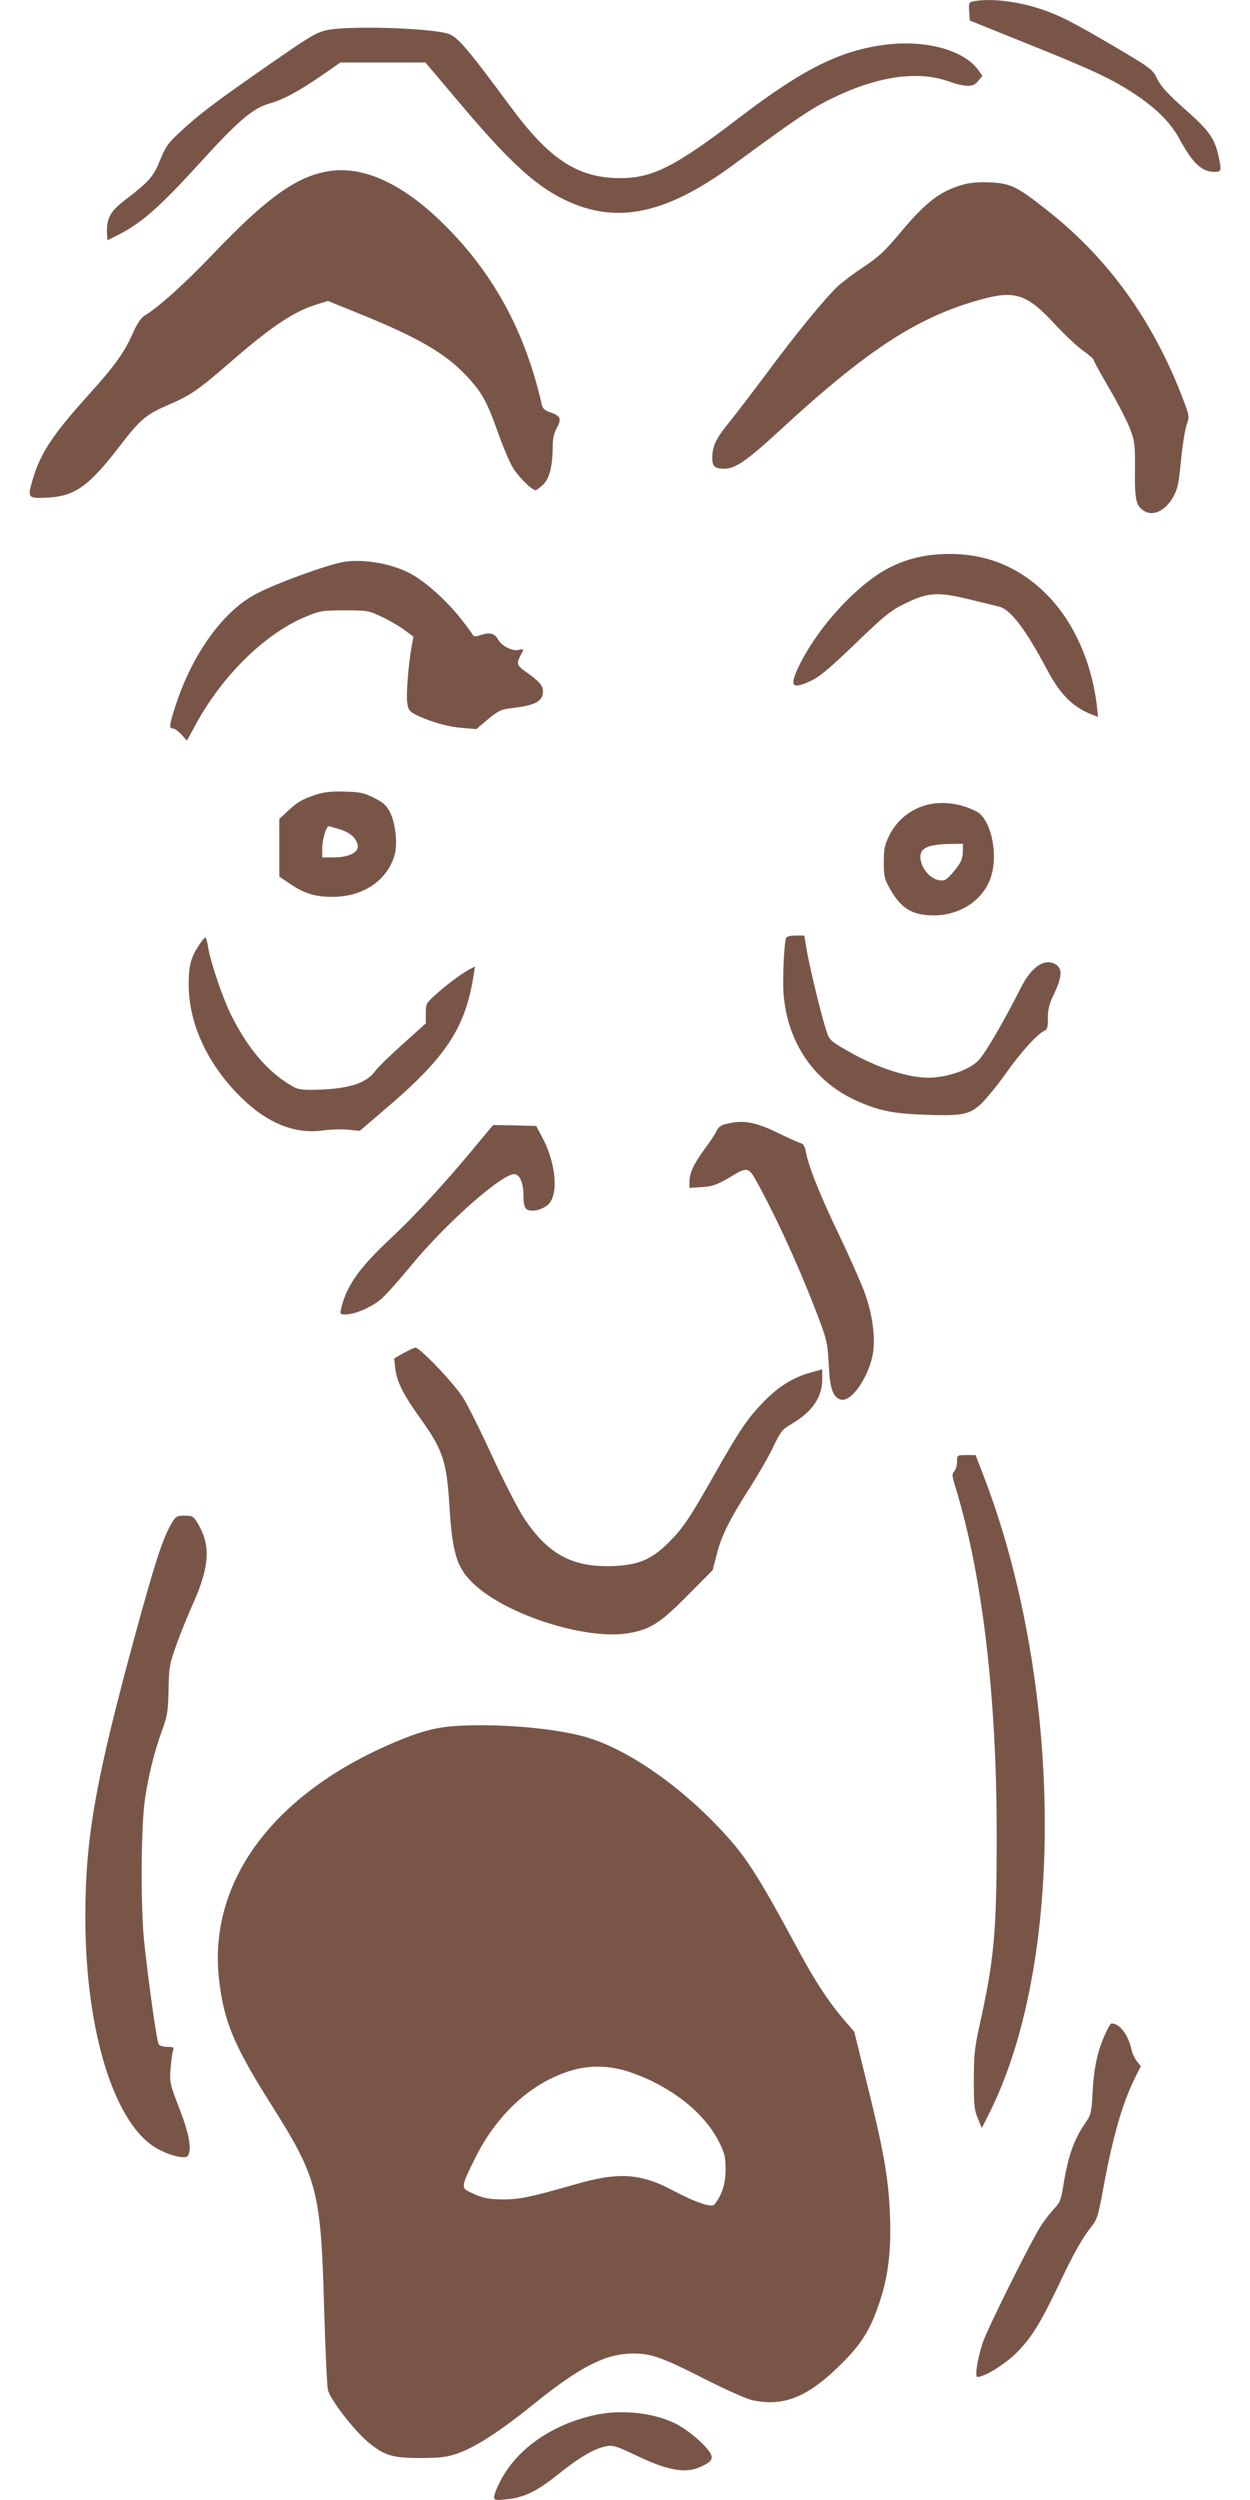<?xml version="1.0" standalone="no"?>
<!DOCTYPE svg PUBLIC "-//W3C//DTD SVG 20010904//EN"
 "http://www.w3.org/TR/2001/REC-SVG-20010904/DTD/svg10.dtd">
<svg version="1.0" xmlns="http://www.w3.org/2000/svg"
 width="640pt" height="1280pt" viewBox="0 0 640 1280"
 preserveAspectRatio="xMidYMid meet">
<g transform="translate(0,1280) scale(0.1,-0.1)"
fill="#795548" stroke="none">
<path d="M4982 12793 c-21 -4 -23 -9 -20 -51 l3 -47 300 -121 c329 -132 430
-179 550 -259 106 -71 177 -142 222 -223 69 -128 116 -172 181 -172 37 0 38 6
18 93 -18 77 -49 120 -147 208 -114 101 -146 136 -169 185 -19 38 -38 52 -208
152 -225 132 -284 162 -384 196 -120 40 -259 56 -346 39z"/>
<path d="M1675 12646 c-53 -11 -88 -31 -293 -174 -278 -193 -364 -258 -458
-346 -62 -57 -76 -76 -104 -145 -34 -85 -56 -110 -177 -203 -81 -61 -99 -97
-95 -181 l2 -27 53 26 c123 63 212 141 424 374 192 211 269 277 353 300 65 18
147 61 262 140 l101 70 218 0 217 0 154 -182 c268 -320 405 -447 561 -522 265
-127 519 -73 867 184 313 230 391 283 495 334 231 114 437 145 594 92 97 -34
134 -34 160 0 l21 26 -21 29 c-72 101 -264 155 -468 131 -236 -28 -428 -123
-766 -382 -322 -246 -437 -303 -605 -302 -214 2 -358 97 -557 367 -205 278
-262 346 -307 368 -63 32 -509 48 -631 23z"/>
<path d="M1680 11923 c-163 -27 -314 -136 -585 -419 -142 -150 -287 -280 -353
-319 -21 -13 -39 -40 -62 -91 -43 -98 -93 -168 -225 -314 -188 -208 -250 -303
-290 -443 -25 -86 -21 -90 78 -85 142 8 212 58 374 269 101 132 132 158 252
209 107 46 151 77 319 223 204 177 315 251 432 288 l59 18 168 -68 c293 -119
434 -201 541 -315 80 -86 104 -129 161 -289 26 -73 60 -154 76 -180 25 -44 98
-117 117 -117 4 0 21 12 38 28 33 30 50 96 50 201 0 36 7 66 22 92 25 45 17
61 -38 79 -24 8 -36 19 -40 38 -85 377 -252 681 -511 933 -207 202 -407 292
-583 262z"/>
<path d="M4931 11855 c-119 -34 -192 -90 -329 -255 -71 -85 -105 -117 -181
-167 -51 -34 -111 -79 -133 -100 -68 -65 -219 -250 -358 -438 -74 -99 -159
-211 -191 -250 -71 -87 -90 -125 -92 -181 -2 -51 10 -64 63 -64 54 0 115 42
278 192 449 415 709 585 1032 674 176 49 238 29 380 -125 51 -55 117 -117 147
-138 29 -20 53 -41 53 -47 0 -5 36 -71 80 -146 44 -75 91 -167 106 -206 24
-64 26 -80 25 -211 -2 -156 6 -187 52 -212 64 -34 152 43 170 149 4 19 11 84
17 143 6 60 18 129 26 153 15 43 14 45 -29 157 -151 383 -373 692 -674 931
-163 130 -195 146 -299 152 -61 3 -106 -1 -143 -11z"/>
<path d="M4773 9959 c-95 -10 -189 -43 -266 -92 -161 -103 -338 -308 -421
-487 -45 -97 -30 -111 70 -64 41 19 100 70 224 189 148 143 179 168 252 204
118 58 168 62 328 23 69 -17 137 -33 152 -37 60 -12 139 -116 249 -324 67
-127 133 -193 233 -231 l28 -10 -6 57 c-26 219 -115 420 -245 557 -160 168
-361 240 -598 215z"/>
<path d="M1760 9923 c-84 -14 -351 -111 -451 -165 -167 -88 -323 -305 -409
-567 -34 -106 -36 -121 -14 -121 8 0 28 -14 43 -31 l28 -31 47 86 c137 251
358 466 565 550 70 29 85 31 196 31 115 0 123 -1 189 -33 38 -17 90 -48 116
-67 l47 -35 -9 -47 c-17 -91 -29 -248 -23 -291 5 -36 12 -45 43 -61 70 -35
167 -63 239 -68 l72 -6 59 50 c52 43 68 51 119 57 123 14 163 35 163 86 0 30
-18 51 -87 100 -47 33 -50 41 -28 84 19 36 20 34 -12 28 -32 -6 -86 22 -103
54 -17 31 -42 38 -87 23 -31 -10 -37 -9 -46 6 -5 9 -37 52 -71 94 -71 86 -170
174 -244 214 -94 51 -241 77 -342 60z"/>
<path d="M1620 8732 c-73 -24 -95 -37 -146 -84 l-44 -41 0 -147 0 -148 53 -36
c73 -50 130 -68 217 -68 159 -1 285 85 321 217 15 55 4 159 -23 214 -19 38
-34 51 -83 76 -51 26 -73 30 -150 32 -65 2 -105 -2 -145 -15z m116 -177 c56
-16 90 -47 96 -85 4 -35 -48 -60 -124 -60 l-58 0 0 50 c0 42 21 110 33 110 2
0 26 -7 53 -15z"/>
<path d="M4714 8669 c-70 -27 -128 -79 -161 -147 -24 -48 -28 -70 -28 -137 0
-69 4 -87 29 -131 45 -83 92 -122 160 -135 164 -30 321 56 362 199 35 119 -5
290 -76 327 -92 48 -201 57 -286 24z m216 -226 c-1 -43 -11 -65 -58 -118 -30
-33 -37 -36 -67 -31 -41 8 -82 53 -91 102 -11 60 29 81 154 83 l62 1 0 -37z"/>
<path d="M4025 7998 c-11 -30 -19 -210 -13 -288 19 -244 153 -443 363 -541
117 -54 191 -70 347 -76 203 -8 240 -1 301 55 27 26 85 97 129 159 75 106 159
199 196 216 14 6 18 20 17 65 0 44 7 73 33 126 42 89 42 130 3 151 -56 28
-121 -17 -173 -120 -91 -180 -186 -343 -220 -376 -43 -42 -127 -75 -219 -85
-113 -13 -296 44 -464 144 -78 46 -80 48 -98 107 -30 98 -84 324 -97 403 l-12
72 -44 0 c-27 0 -47 -5 -49 -12z"/>
<path d="M1023 7967 c-45 -66 -57 -108 -57 -207 0 -191 87 -389 243 -553 144
-152 292 -216 445 -195 39 6 97 7 129 4 l59 -6 125 107 c316 268 416 419 458
691 l7 44 -28 -15 c-43 -23 -114 -76 -173 -129 -49 -44 -51 -48 -51 -97 l0
-51 -117 -105 c-65 -58 -129 -121 -143 -140 -47 -65 -145 -93 -326 -95 -66 0
-75 3 -130 39 -107 70 -201 185 -279 341 -43 84 -110 282 -120 353 -4 26 -10
47 -14 47 -3 0 -16 -15 -28 -33z"/>
<path d="M3729 7048 c-35 -7 -49 -16 -59 -36 -6 -15 -34 -57 -61 -93 -56 -76
-79 -125 -79 -170 l0 -31 63 4 c52 3 76 11 133 44 111 66 103 68 172 -60 106
-199 222 -461 305 -686 30 -81 36 -112 40 -207 6 -124 22 -169 63 -179 54 -14
144 119 164 239 12 78 -2 191 -39 298 -16 46 -76 183 -134 304 -103 216 -157
352 -171 429 -5 27 -13 40 -28 44 -12 3 -66 27 -120 54 -108 52 -170 64 -249
46z"/>
<path d="M2440 6938 c-157 -190 -316 -363 -434 -473 -168 -157 -231 -246 -260
-367 -6 -26 -4 -28 23 -28 49 0 136 38 185 81 25 22 92 98 149 167 182 222
476 481 534 470 26 -5 43 -47 43 -109 0 -38 5 -61 15 -69 22 -19 84 -5 114 25
53 53 36 219 -37 350 l-27 50 -110 3 -110 2 -85 -102z"/>
<path d="M2066 5872 l-48 -27 6 -53 c8 -66 40 -131 123 -247 120 -167 140
-224 154 -455 15 -245 38 -319 126 -401 167 -157 567 -285 783 -252 117 18
168 50 311 195 l128 129 20 78 c24 97 68 185 173 348 44 70 98 163 119 209 34
71 45 86 85 109 112 65 163 139 164 232 l0 52 -65 -18 c-88 -25 -165 -74 -240
-153 -81 -85 -119 -142 -243 -360 -130 -230 -164 -281 -237 -354 -87 -87 -153
-116 -280 -122 -211 -9 -337 57 -462 245 -30 46 -102 185 -159 309 -57 125
-125 261 -150 303 -46 75 -223 261 -247 261 -7 0 -34 -13 -61 -28z"/>
<path d="M4900 5316 c0 -19 -7 -41 -14 -49 -13 -13 -12 -23 5 -78 138 -450
212 -1068 212 -1779 0 -508 -12 -639 -90 -990 -23 -105 -27 -149 -27 -270 0
-125 2 -152 20 -195 l21 -50 38 75 c249 495 342 1276 249 2090 -47 415 -143
820 -272 1158 l-47 122 -47 0 c-48 0 -48 0 -48 -34z"/>
<path d="M877 4998 c-45 -78 -84 -200 -181 -554 -208 -762 -260 -1055 -259
-1469 1 -581 151 -1058 370 -1177 65 -36 143 -54 155 -36 21 34 7 111 -43 241
-48 124 -51 136 -46 202 3 38 8 80 12 93 7 20 4 22 -28 22 -19 0 -39 6 -44 12
-10 13 -51 305 -75 528 -19 182 -16 602 5 734 21 134 49 243 88 349 26 73 30
97 32 207 2 115 6 133 39 225 19 55 59 153 88 218 83 187 89 293 25 403 -24
41 -29 44 -69 44 -41 0 -46 -3 -69 -42z"/>
<path d="M2335 3963 c-89 -5 -167 -24 -267 -64 -649 -258 -1003 -718 -947
-1229 24 -217 74 -338 264 -640 243 -384 258 -445 275 -1065 6 -198 14 -379
19 -401 9 -47 139 -215 211 -272 80 -65 121 -77 260 -77 105 0 136 4 192 23
91 32 216 112 383 247 246 199 376 265 519 265 90 0 147 -20 361 -129 104 -53
214 -102 243 -109 165 -37 290 14 467 192 99 100 143 172 189 311 43 129 59
257 53 435 -7 192 -29 322 -116 674 l-67 273 -59 69 c-75 88 -146 197 -230
354 -217 402 -272 485 -414 633 -223 232 -491 409 -696 460 -167 42 -436 63
-640 50z m845 -1759 c36 -8 106 -34 155 -58 164 -80 286 -191 348 -316 28 -56
32 -75 32 -140 0 -72 -19 -129 -57 -177 -14 -17 -96 10 -205 68 -173 93 -284
100 -512 34 -220 -63 -281 -76 -359 -76 -81 0 -113 7 -175 37 -48 23 -46 30
28 179 90 180 225 322 378 399 130 65 240 80 367 50z"/>
<path d="M5657 2382 c-38 -84 -57 -172 -63 -297 -5 -99 -9 -114 -34 -150 -62
-90 -90 -169 -115 -320 -12 -77 -18 -93 -48 -124 -19 -20 -51 -61 -70 -91 -54
-86 -274 -528 -296 -596 -27 -83 -41 -174 -27 -174 38 0 145 67 205 128 74 76
118 147 211 342 76 161 121 240 166 297 31 38 37 56 63 200 49 266 99 438 163
566 l29 58 -20 25 c-11 14 -23 39 -27 57 -16 78 -61 137 -103 137 -5 0 -20
-26 -34 -58z"/>
<path d="M3045 435 c-222 -49 -401 -175 -486 -343 -16 -31 -29 -65 -29 -76 0
-17 6 -18 58 -13 93 8 159 40 268 127 109 88 189 135 248 145 33 7 52 1 145
-43 167 -81 259 -98 336 -63 62 28 71 44 46 80 -34 47 -111 111 -172 142 -112
56 -277 74 -414 44z"/>
</g>
</svg>
